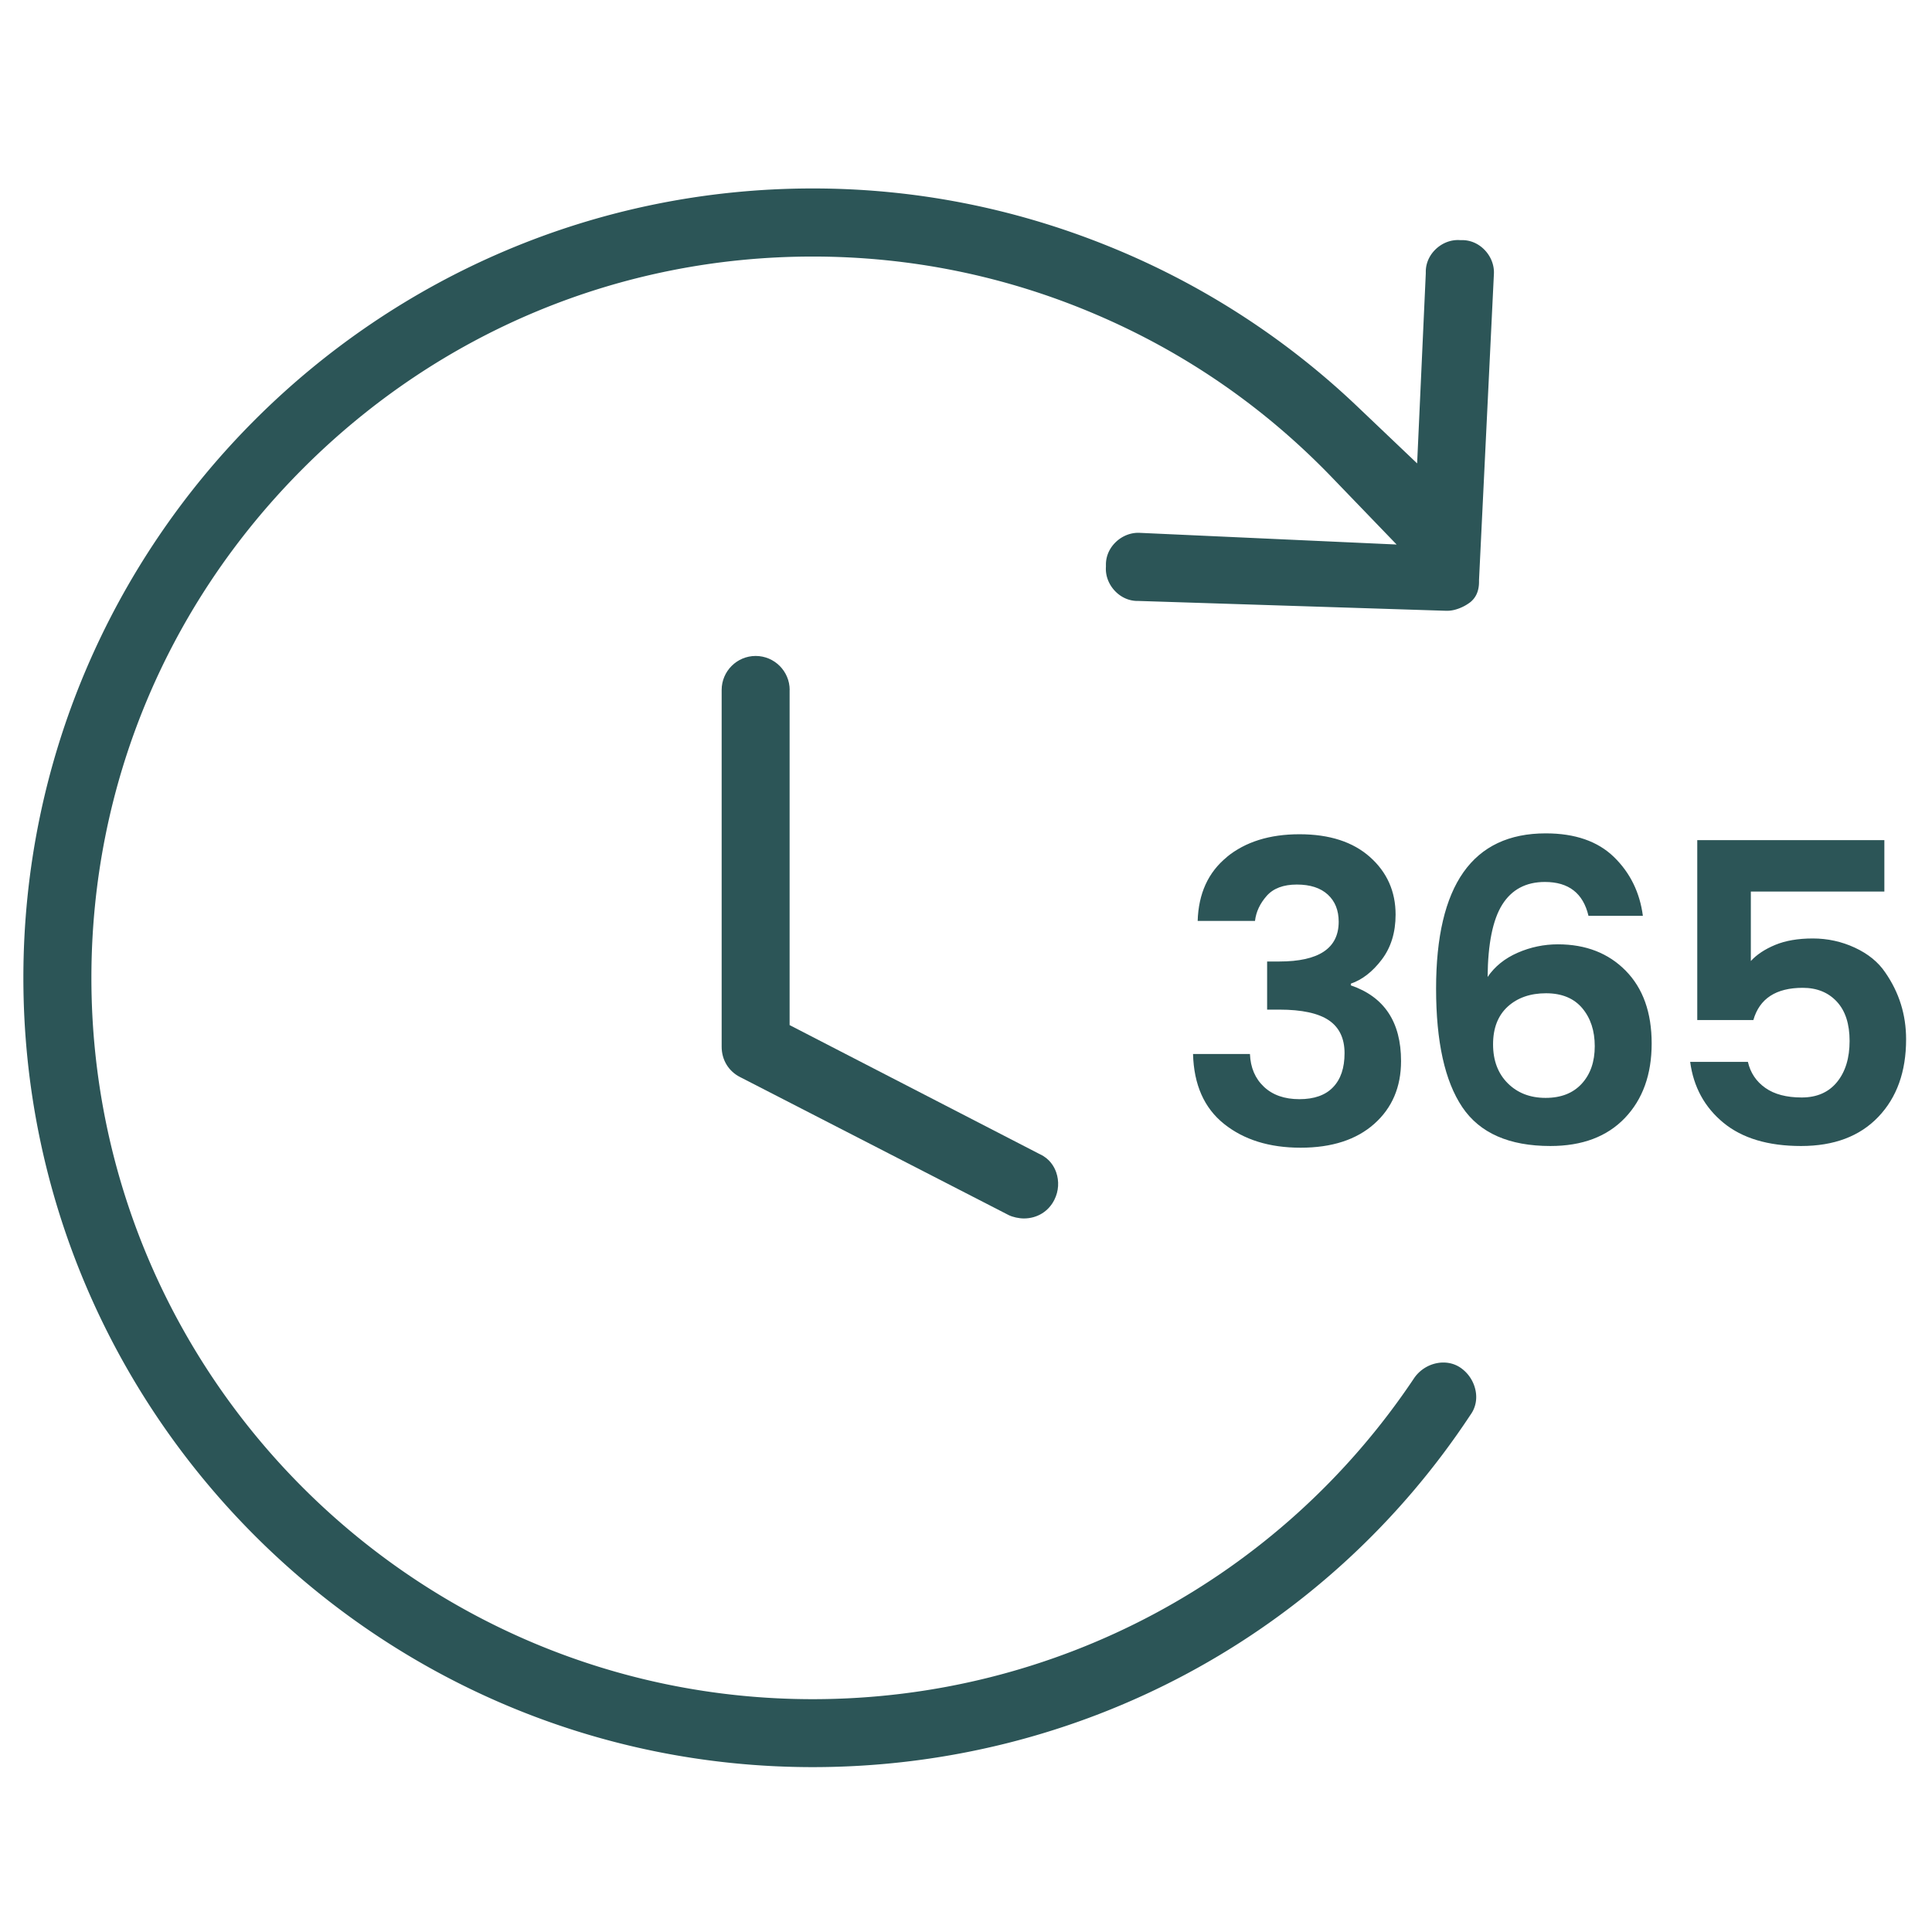 <svg xmlns="http://www.w3.org/2000/svg" viewBox="0 0 283.46 283.46">
  <g fill="#2c5557">
    <path d="M115.86 101.23c0-2.75-2.24-4.99-4.99-4.99s-4.99 2.24-4.99 4.99v52.34c0 1.95 1.03 3.63 2.75 4.48l.06.03 39.31 20.2c.58.29 1.51.49 2.22.49 1.95 0 3.63-1.03 4.48-2.75.63-1.25.72-2.72.26-4.03-.29-.83-.94-1.97-2.37-2.64l-.2-.1-36.54-18.85v-49.18Z"/>
    <path d="M214.54 35.23h-.34c-1.27-.09-2.55.39-3.52 1.3-.96.9-1.49 2.09-1.49 3.33v.25l-1.27 27.88-8.7-8.28a115.87 115.87 0 0 0-36.76-23.66c-13.83-5.57-28.36-8.4-43.21-8.4C55.38 27.65 3.43 79.6 3.43 143.46s51.95 115.81 115.81 115.81c39.08 0 75.15-19.32 96.5-51.68l.07-.1c.7-1.01.94-2.26.67-3.53a5.338 5.338 0 0 0-2.18-3.28c-2.11-1.46-5.21-.78-6.79 1.47-19.71 29.53-52.7 47.15-88.27 47.15-58.35 0-105.83-47.47-105.83-105.83 0-28.17 11.03-54.72 31.07-74.76 20.03-20.04 46.59-31.07 74.76-31.07 14.35 0 28.32 2.85 41.49 8.47 13.11 5.59 24.76 13.63 34.65 23.89l9.53 9.89-37.64-1.71c-1.26-.08-2.55.4-3.52 1.31-.96.9-1.49 2.09-1.49 3.33v.34c-.09 1.27.39 2.55 1.3 3.52.9.96 2.09 1.49 3.33 1.49h.17l45.04 1.44h.27c1.06 0 2.39-.51 3.39-1.29.54-.46 1.24-1.28 1.24-2.98v-.26l2.18-44.84c.08-1.27-.4-2.55-1.31-3.52-.9-.96-2.09-1.49-3.33-1.49Z"/>
  </g>
  <path fill="#2c5557" d="M179.98 125.75c2.72-2.23 6.28-3.35 10.68-3.35s7.85 1.12 10.35 3.35 3.75 5.05 3.75 8.44c0 2.62-.68 4.82-2.03 6.6s-2.87 2.96-4.54 3.53v.25c4.91 1.68 7.37 5.38 7.37 11.11 0 3.81-1.31 6.88-3.93 9.21-2.62 2.33-6.22 3.5-10.81 3.5s-8.33-1.17-11.24-3.5-4.42-5.75-4.54-10.25h8.35c.08 2.01.77 3.61 2.06 4.82 1.29 1.21 3.02 1.81 5.19 1.81s3.82-.58 4.94-1.75c1.13-1.17 1.69-2.83 1.69-5s-.77-3.78-2.3-4.82-3.96-1.57-7.28-1.57h-1.78v-7.06h1.78c5.81 0 8.72-1.94 8.72-5.83 0-1.68-.53-3.01-1.6-3.99-1.07-.98-2.58-1.47-4.54-1.47s-3.44.55-4.42 1.66c-.98 1.11-1.56 2.33-1.72 3.68h-8.41c.12-4.01 1.54-7.13 4.27-9.36Zm46.69 3.65c-2.78 0-4.87 1.11-6.26 3.32-1.39 2.21-2.11 5.75-2.15 10.62 1.06-1.56 2.54-2.74 4.42-3.56 1.88-.82 3.85-1.23 5.89-1.23 4.09 0 7.41 1.29 9.95 3.87 2.54 2.58 3.81 6.14 3.81 10.68s-1.31 8.19-3.93 10.93-6.26 4.11-10.93 4.11c-6.06 0-10.37-1.9-12.93-5.71-2.56-3.81-3.84-9.6-3.84-17.38 0-15.19 5.36-22.78 16.09-22.78 4.3 0 7.63 1.16 10.01 3.47 2.37 2.31 3.79 5.19 4.24 8.63h-7.98c-.78-3.32-2.91-4.97-6.39-4.97Zm7.31 24.1c0-2.27-.61-4.13-1.84-5.59-1.23-1.45-3-2.18-5.31-2.18s-4.19.66-5.62 1.96c-1.43 1.31-2.15 3.15-2.15 5.53s.72 4.28 2.15 5.71c1.43 1.43 3.28 2.15 5.56 2.15s4.04-.7 5.31-2.09c1.27-1.39 1.9-3.22 1.9-5.5Zm15.04-30.24h27.45v7.55h-19.59V141c.86-.94 2.05-1.73 3.56-2.36 1.51-.63 3.36-.95 5.53-.95s4.23.45 6.17 1.35c1.94.9 3.43 2.11 4.45 3.62 2.05 2.95 3.07 6.22 3.07 9.82 0 4.75-1.36 8.55-4.08 11.39-2.72 2.85-6.5 4.27-11.33 4.27s-8.63-1.14-11.39-3.41c-2.76-2.27-4.39-5.25-4.88-8.93h8.47c.37 1.6 1.22 2.87 2.55 3.81 1.33.94 3.11 1.41 5.34 1.41s3.96-.76 5.19-2.27c1.23-1.51 1.84-3.52 1.84-6.02s-.62-4.42-1.87-5.77c-1.25-1.35-2.92-2.03-5-2.03-3.93 0-6.35 1.58-7.25 4.73h-8.23v-26.4Z"/>
</svg>
